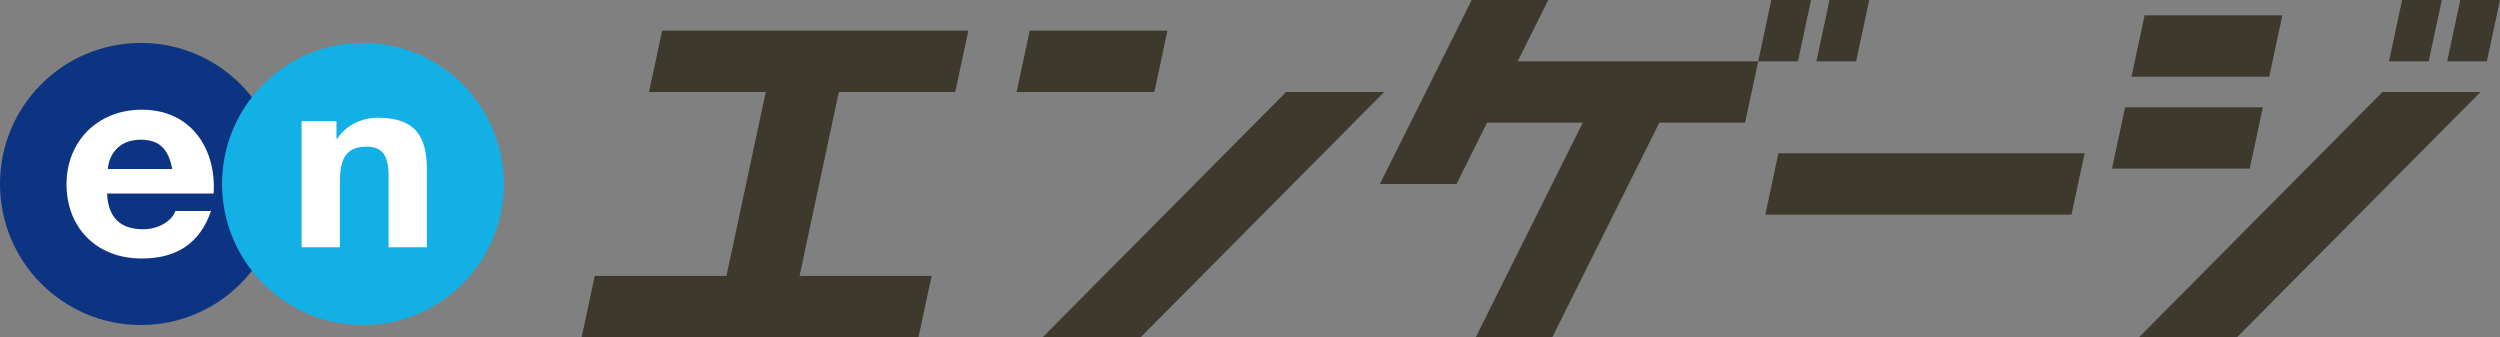 <svg width="252" height="34" viewBox="0 0 252 34" fill="none" xmlns="http://www.w3.org/2000/svg">
<rect x="0" y="0" width="252" height="34" fill="#808080" stroke="none"/>
<g clip-path="url(#clip0_49_3666)">
<path d="M42.148 10.282H8.211C6.978 10.282 5.979 11.282 5.979 12.516V24.272C5.979 25.506 6.978 26.507 8.211 26.507H42.148C43.381 26.507 44.38 25.506 44.38 24.272V12.516C44.38 11.282 43.381 10.282 42.148 10.282Z" fill="white"/>
<path d="M14.202 4.326C6.356 4.326 0 10.689 0 18.544C0 26.398 6.356 32.761 14.202 32.761C22.047 32.761 28.404 26.394 28.404 18.544C28.404 10.694 22.043 4.326 14.202 4.326Z" fill="#0D3482"/>
<path d="M50.786 18.544C50.786 26.398 44.43 32.761 36.585 32.761C28.739 32.761 22.383 26.394 22.383 18.544C22.383 10.694 28.743 4.326 36.585 4.326C44.426 4.326 50.786 10.689 50.786 18.544Z" fill="#12B0E5"/>
<path d="M14.303 11.059C9.78 11.059 6.705 14.306 6.705 18.573C6.705 22.84 9.613 26.058 14.303 26.058C17.676 26.058 20.122 24.63 21.268 21.27H17.672C17.412 22.152 16.086 23.109 14.446 23.109C12.172 23.109 10.905 21.984 10.791 19.51H21.532C21.822 15.133 19.371 11.059 14.303 11.059ZM10.875 17.032C10.934 15.935 11.702 14.083 14.194 14.083C16.019 14.083 16.971 14.965 17.362 17.032H10.875Z" fill="white"/>
<path d="M38.108 11.865C36.547 11.865 34.932 12.55 33.992 13.978H33.916V12.21H30.4V24.923H34.26V18.262C34.26 15.792 35.045 14.784 36.962 14.784C38.527 14.784 39.169 15.641 39.169 17.745V24.923H43.029V17.107C43.029 13.957 42.039 11.869 38.108 11.869V11.865Z" fill="white"/>
<path d="M66.743 3.091L65.421 9.274H77.19L73.225 27.817H59.95L58.629 34H92.583L93.905 27.817H80.593L84.557 9.274H96.288L97.609 3.091H66.743Z" fill="#3E392D"/>
<path d="M117.677 3.091H103.794L102.473 9.274H116.36L117.677 3.091Z" fill="#3E392D"/>
<path d="M129.642 9.274L105.094 34H114.974L139.522 9.274H129.642Z" fill="#3E392D"/>
<path d="M177.941 21.635H208.808L210.129 15.452H179.263L177.941 21.635Z" fill="#3E392D"/>
<path d="M215.609 34H225.486L250.034 9.274H240.153L215.609 34Z" fill="#3E392D"/>
<path d="M228.095 10.819H214.208L212.891 16.998H226.774L228.095 10.819Z" fill="#3E392D"/>
<path d="M230.062 1.545H216.175L214.857 7.728H228.74L230.062 1.545Z" fill="#3E392D"/>
<path d="M246.135 0H242.132L240.811 6.183H244.813L246.135 0Z" fill="#3E392D"/>
<path d="M247.997 0L246.676 6.183H250.678L252 0H247.997Z" fill="#3E392D"/>
<path d="M182.553 0H178.55L177.229 6.183H181.231L182.553 0Z" fill="#3E392D"/>
<path d="M188.418 0H184.415L183.094 6.183H187.096L188.418 0Z" fill="#3E392D"/>
<path d="M156.067 0H148.347L139.096 18.544H146.815L149.899 12.365H159.545L148.754 34H156.469L167.26 12.365H175.907L177.229 6.183H152.983L156.067 0Z" fill="#3E392D"/>
</g>
<defs>
<clipPath id="clip0_49_3666">
<rect width="252" height="34" fill="white"/>
</clipPath>
</defs>
</svg>
